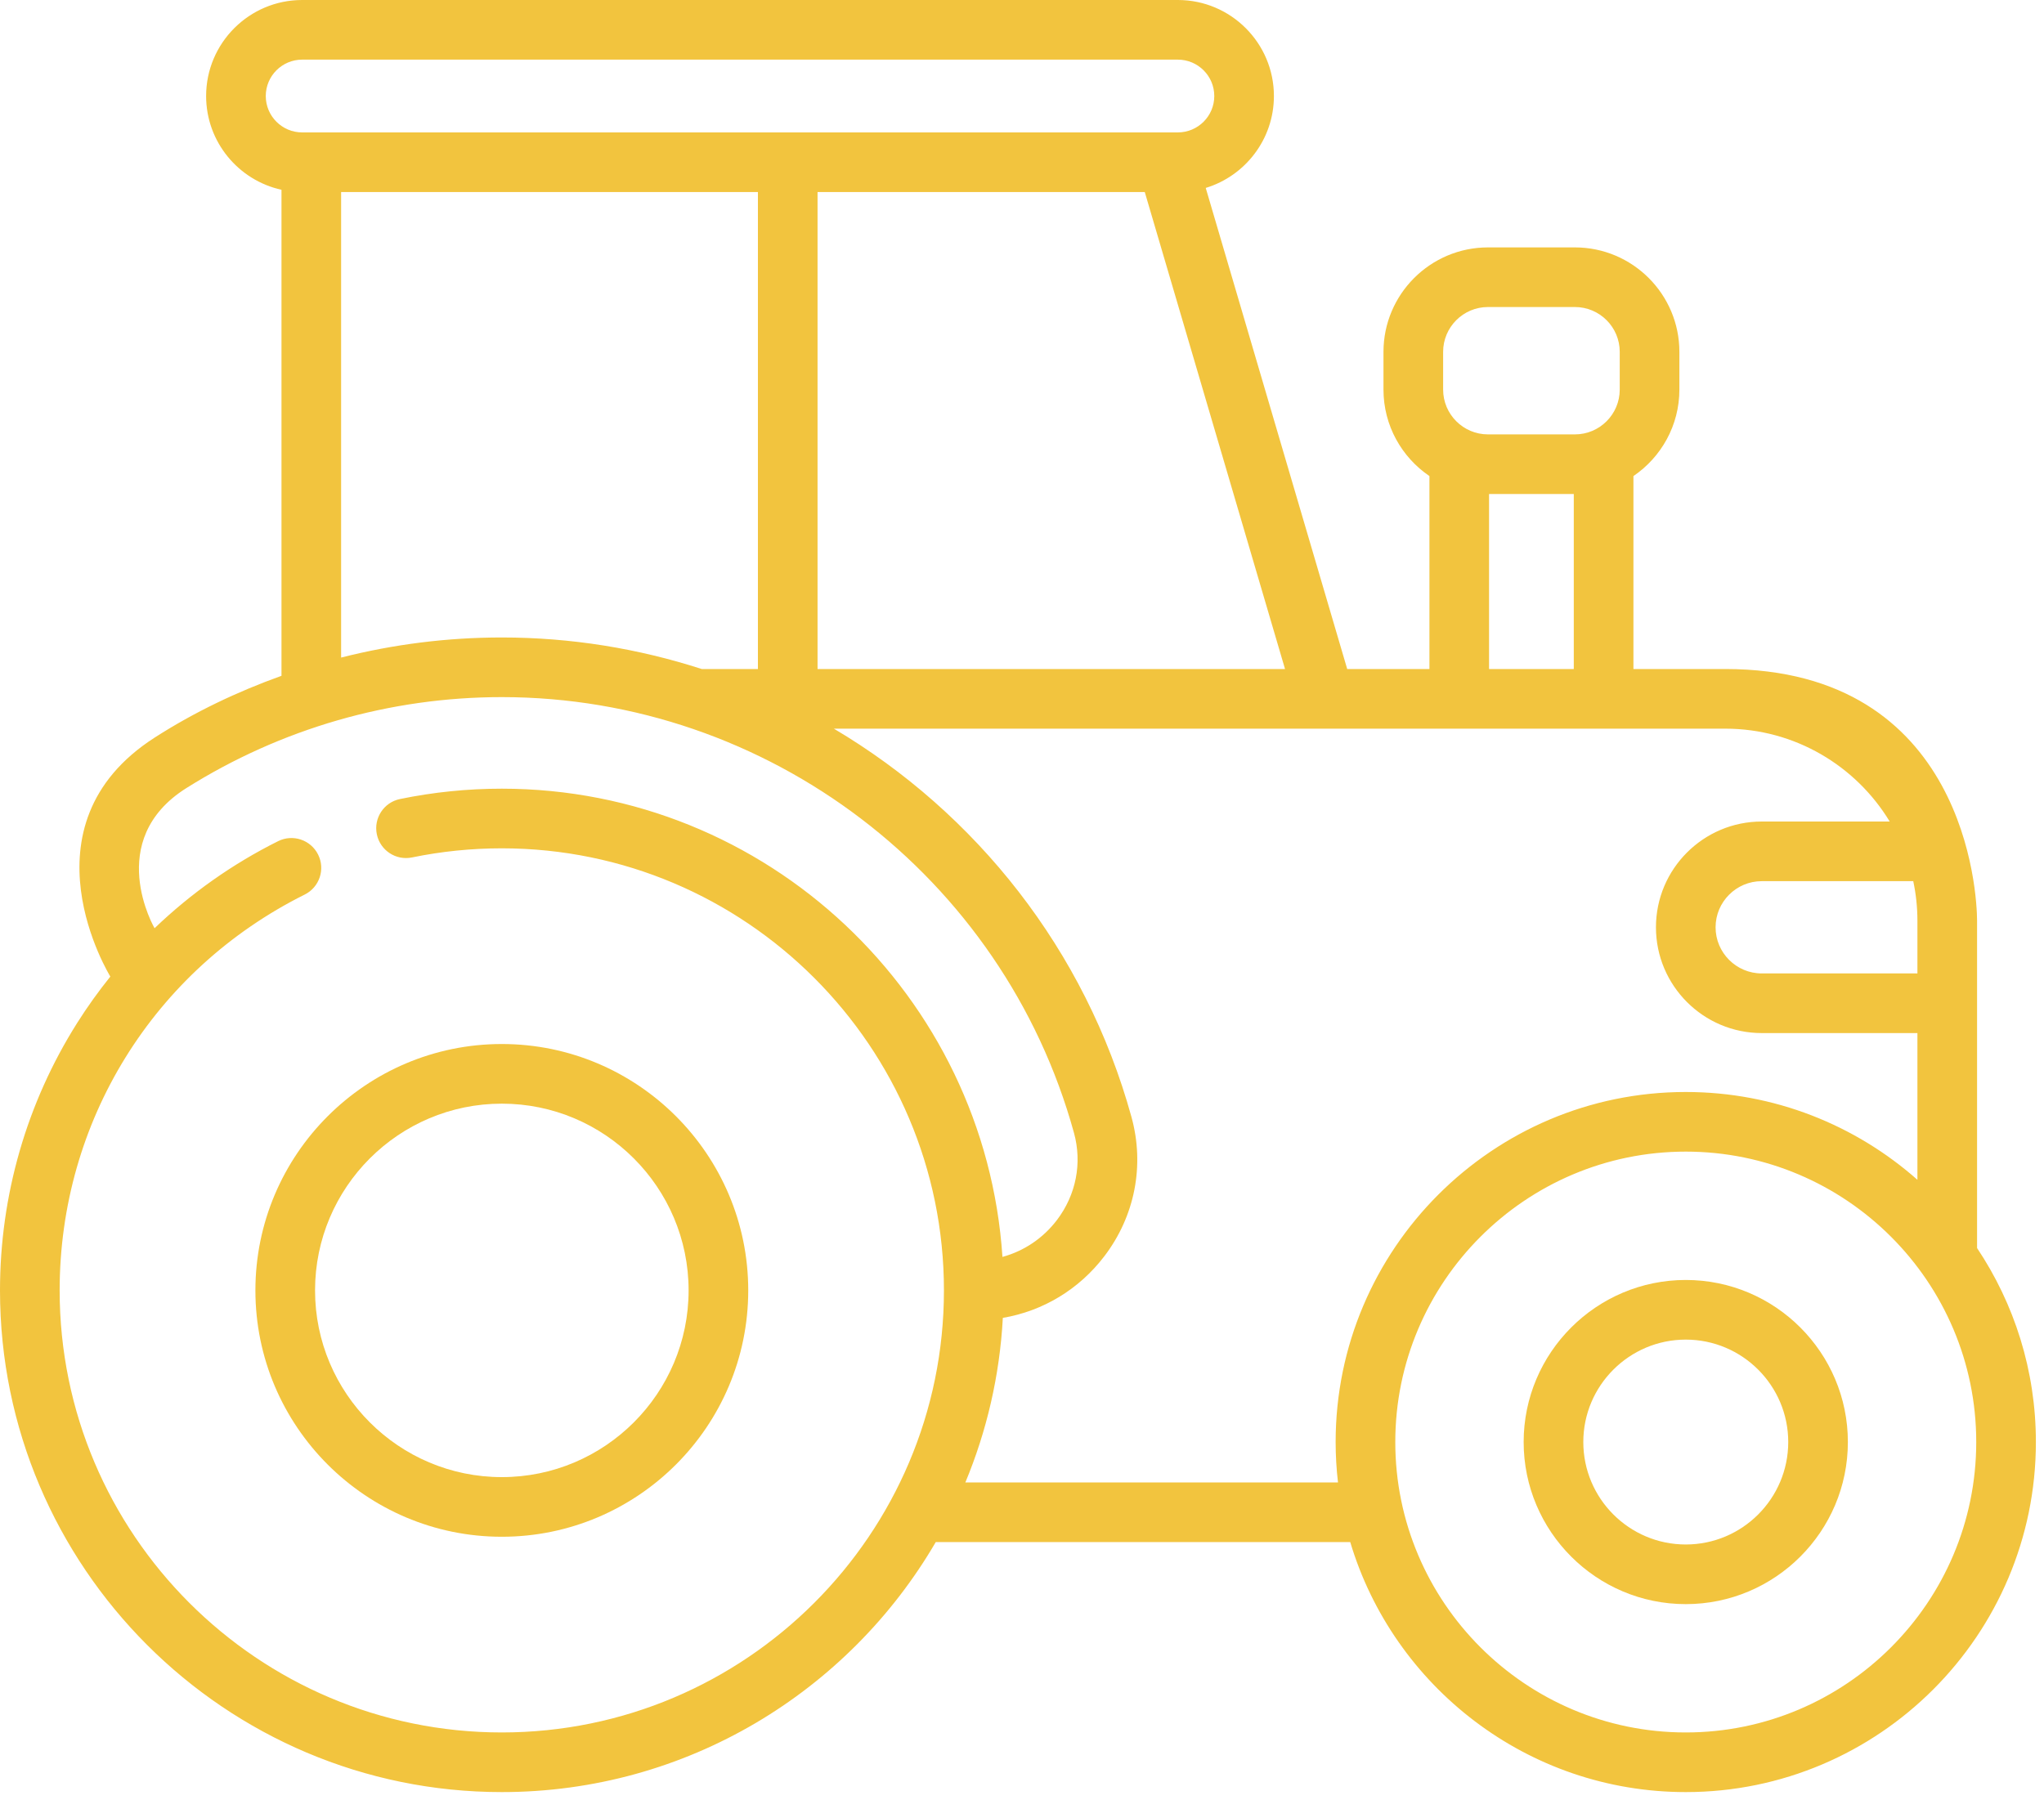 <svg width="126" height="111" viewBox="0 0 126 111" fill="none" xmlns="http://www.w3.org/2000/svg">
<path d="M121.874 76.95V56.772C121.874 55.118 121.191 41.249 106.351 41.249H100.691V29.352C102.399 28.192 103.524 26.235 103.524 24.02V21.695C103.524 18.143 100.635 15.254 97.084 15.254H91.724C88.173 15.254 85.283 18.143 85.283 21.695V24.02C85.283 26.235 86.407 28.192 88.116 29.352V41.249H83.047L74.326 11.587C76.755 10.848 78.529 8.589 78.529 5.921C78.529 2.656 75.873 0 72.608 0H65.368C64.352 0 63.529 0.823 63.529 1.838C63.529 2.854 64.352 3.677 65.368 3.677H72.608C73.846 3.677 74.853 4.683 74.853 5.921C74.853 7.158 73.846 8.164 72.608 8.164H18.626C17.389 8.164 16.383 7.158 16.383 5.921C16.383 4.683 17.389 3.677 18.626 3.677H66.662C67.677 3.677 68.5 2.854 68.5 1.838C68.5 0.823 67.677 0 66.662 0H18.626C15.362 0 12.706 2.656 12.706 5.921C12.706 8.748 14.698 11.117 17.352 11.701V41.668C14.63 42.645 11.996 43.896 9.538 45.474C1.049 50.921 6.802 60.211 6.802 60.211C6.072 61.12 5.389 62.07 4.762 63.063C1.647 67.995 0 73.7 0 79.561C0 96.616 13.877 110.493 30.933 110.493C42.337 110.493 52.319 104.289 57.683 95.079H83.234C85.894 103.983 94.159 110.493 103.917 110.493C115.819 110.493 125.5 100.811 125.5 88.91C125.5 84.49 124.163 80.376 121.874 76.95ZM88.96 21.694C88.96 20.17 90.2 18.93 91.724 18.93H97.084C98.607 18.93 99.847 20.17 99.847 21.694V24.02C99.847 25.544 98.607 26.783 97.084 26.783H91.724C90.2 26.783 88.96 25.543 88.96 24.02V21.694ZM91.791 30.46H97.014V41.249H91.791V30.46ZM79.214 41.249H50.397V11.841H70.568L79.214 41.249ZM21.028 11.841H46.721V41.249H43.258C39.346 39.984 35.198 39.304 30.933 39.304C27.571 39.304 24.247 39.725 21.028 40.543V11.841ZM30.933 106.816C15.904 106.816 3.677 94.589 3.677 79.561C3.677 69.154 9.466 59.802 18.785 55.154C19.694 54.7 20.062 53.597 19.609 52.689C19.155 51.78 18.052 51.41 17.144 51.863C14.336 53.264 11.773 55.078 9.528 57.23C9.528 57.23 6.367 51.808 11.497 48.585C17.321 44.925 24.038 42.981 30.933 42.981C47.339 42.981 61.842 54.029 66.204 69.848C66.718 71.712 66.334 73.672 65.152 75.225C64.293 76.352 63.118 77.136 61.795 77.496C60.73 61.399 47.295 48.627 30.933 48.627C28.82 48.627 26.709 48.841 24.658 49.265C23.663 49.469 23.024 50.441 23.229 51.436C23.433 52.431 24.405 53.071 25.399 52.866C27.207 52.493 29.069 52.304 30.933 52.304C45.961 52.304 58.188 64.531 58.188 79.561C58.189 94.589 45.962 106.816 30.933 106.816ZM59.508 91.402C60.82 88.248 61.625 84.832 61.819 81.255C64.296 80.834 66.517 79.5 68.077 77.453C69.962 74.979 70.571 71.851 69.748 68.87C66.91 58.577 60.169 50.121 51.402 44.926H106.351C110.644 44.926 114.412 47.223 116.489 50.652H108.6C105.004 50.652 102.079 53.577 102.079 57.173C102.079 60.769 105.004 63.695 108.6 63.695H118.162C119.178 63.695 120 62.872 120 61.857C120 60.842 119.178 60.018 118.162 60.018H108.6C107.032 60.018 105.755 58.742 105.755 57.173C105.755 55.605 107.032 54.329 108.6 54.329H117.941C118.108 55.118 118.197 55.934 118.197 56.772V72.742C114.389 69.375 109.388 67.328 103.917 67.328C92.016 67.328 82.334 77.01 82.334 88.91C82.334 89.753 82.384 90.584 82.479 91.402H59.508ZM103.917 106.816C94.043 106.816 86.011 98.784 86.011 88.91C86.011 79.038 94.043 71.004 103.917 71.004C113.791 71.004 121.823 79.038 121.823 88.91C121.823 98.784 113.791 106.816 103.917 106.816Z" fill="#F2C43E"/>
<path d="M30.934 64.37C22.559 64.37 15.744 71.184 15.744 79.561C15.744 87.937 22.559 94.75 30.934 94.75C39.31 94.75 46.124 87.937 46.124 79.561C46.124 71.184 39.31 64.37 30.934 64.37ZM30.934 91.073C24.586 91.073 19.421 85.909 19.421 79.561C19.421 73.212 24.586 68.047 30.934 68.047C37.283 68.047 42.448 73.212 42.448 79.561C42.448 85.909 37.283 91.073 30.934 91.073Z" fill="#F2C43E"/>
<path d="M103.917 78.918C98.407 78.918 93.924 83.401 93.924 88.91C93.924 94.421 98.407 98.904 103.917 98.904C109.427 98.904 113.91 94.421 113.91 88.91C113.91 83.4 109.427 78.918 103.917 78.918ZM103.917 95.227C100.434 95.227 97.601 92.394 97.601 88.91C97.601 85.428 100.435 82.595 103.917 82.595C107.4 82.595 110.234 85.428 110.234 88.91C110.234 92.394 107.4 95.227 103.917 95.227Z" fill="#F2C43E"/>
</svg>
